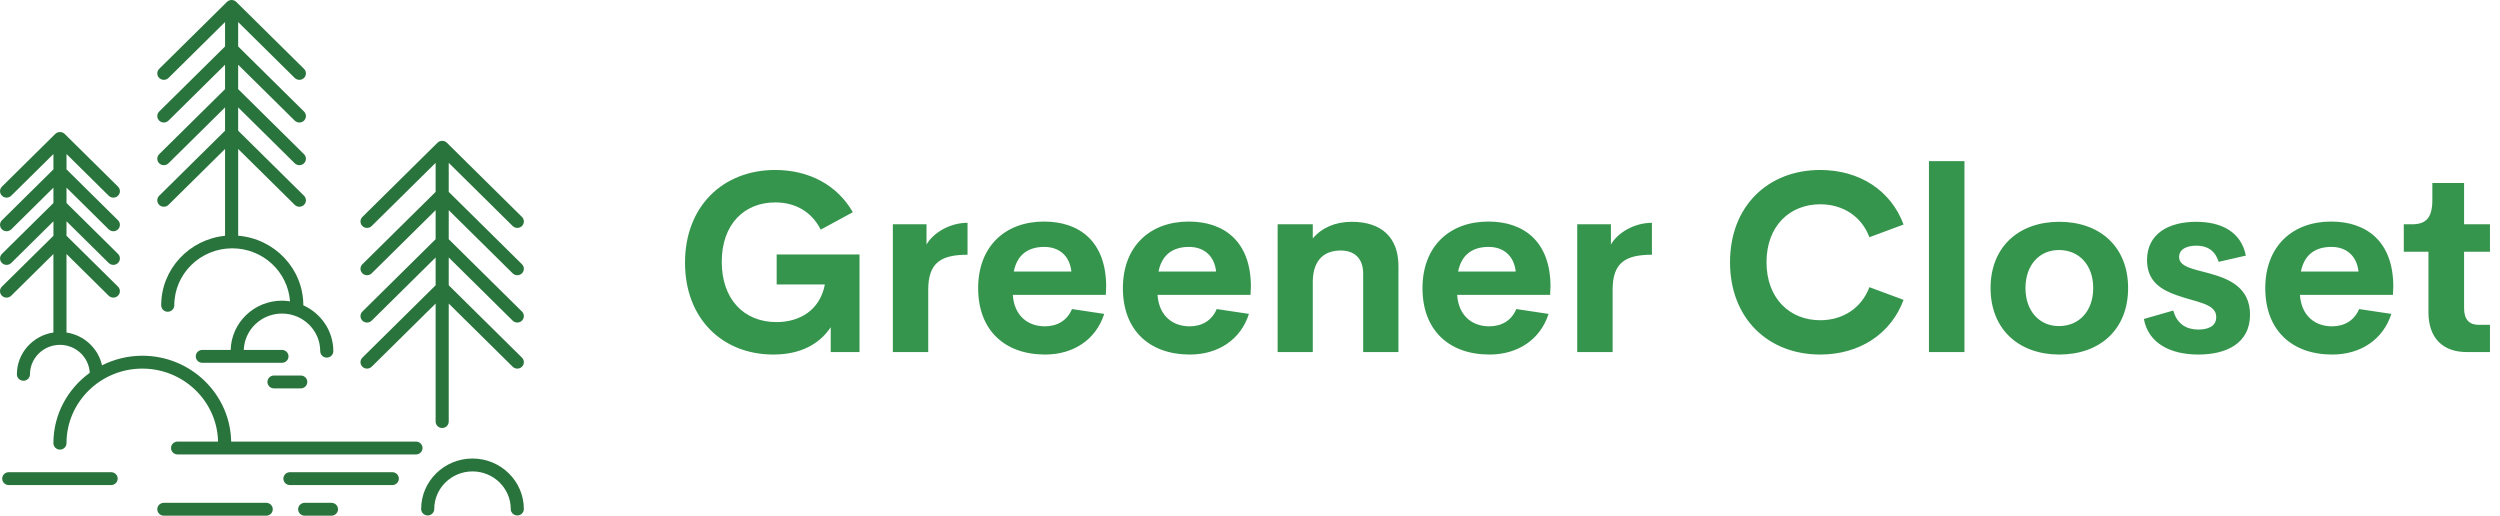 <svg width="223" height="46" viewBox="0 0 223 46" fill="none" xmlns="http://www.w3.org/2000/svg">
<path d="M42.147 40.9C39.621 40.9 37.566 42.921 37.566 45.405C37.566 45.722 37.827 45.979 38.151 45.979C38.474 45.979 38.735 45.722 38.735 45.405C38.735 43.555 40.265 42.05 42.147 42.05C44.029 42.05 45.559 43.555 45.559 45.405C45.559 45.722 45.821 45.979 46.144 45.979C46.467 45.979 46.728 45.722 46.728 45.405C46.728 42.921 44.673 40.9 42.147 40.9Z" fill="#29743C"/>
<path d="M0.17 25.567C-0.058 25.793 -0.057 26.156 0.173 26.381C0.401 26.605 0.772 26.604 0.999 26.379L4.763 22.66V29.66C2.922 29.938 1.506 31.502 1.506 33.389C1.506 33.706 1.767 33.963 2.091 33.963C2.414 33.963 2.675 33.706 2.675 33.389C2.675 31.94 3.874 30.761 5.347 30.761C6.774 30.761 7.933 31.869 8.006 33.255C6.043 34.676 4.763 36.956 4.763 39.53C4.763 39.847 5.024 40.105 5.347 40.105C5.67 40.105 5.932 39.847 5.932 39.53C5.932 35.864 8.966 32.88 12.695 32.88C16.375 32.88 19.373 35.788 19.451 39.388H15.84C15.517 39.388 15.255 39.645 15.255 39.962C15.255 40.28 15.517 40.537 15.84 40.537H37.103C37.426 40.537 37.688 40.28 37.688 39.962C37.688 39.645 37.426 39.388 37.103 39.388H20.62C20.542 35.154 17.02 31.731 12.695 31.731C11.4 31.731 10.18 32.044 9.099 32.587C8.765 31.073 7.504 29.898 5.932 29.66V22.66L9.695 26.378C9.809 26.491 9.959 26.547 10.11 26.547C10.259 26.547 10.408 26.491 10.522 26.38C10.751 26.156 10.752 25.792 10.524 25.567L5.932 21.03V19.739L9.696 23.458C9.81 23.571 9.96 23.627 10.11 23.627C10.259 23.627 10.408 23.571 10.522 23.46C10.752 23.236 10.753 22.872 10.525 22.646L5.933 18.109V16.74L9.696 20.458C9.81 20.571 9.961 20.627 10.111 20.627C10.26 20.627 10.409 20.572 10.523 20.46C10.752 20.236 10.753 19.872 10.525 19.647L5.933 15.109V13.74L9.697 17.459C9.811 17.572 9.961 17.628 10.111 17.628C10.26 17.628 10.409 17.572 10.524 17.46C10.753 17.236 10.754 16.873 10.526 16.647L5.764 11.942C5.545 11.725 5.154 11.725 4.935 11.942L0.173 16.647C-0.055 16.873 -0.054 17.236 0.176 17.46C0.405 17.685 0.775 17.683 1.002 17.459L4.766 13.74V15.109L0.174 19.647C-0.054 19.872 -0.053 20.236 0.176 20.46C0.406 20.684 0.775 20.683 1.003 20.458L4.766 16.74V18.109L0.174 22.646C-0.054 22.872 -0.052 23.236 0.177 23.46C0.406 23.684 0.776 23.683 1.003 23.458L4.767 19.739V21.03L0.17 25.567Z" fill="#29743C"/>
<path d="M32.326 31.9C32.098 32.125 32.099 32.489 32.328 32.713C32.558 32.937 32.928 32.936 33.155 32.711L38.858 27.076V37.602C38.858 37.919 39.119 38.177 39.443 38.177C39.766 38.177 40.027 37.919 40.027 37.602V27.077L45.73 32.711C45.843 32.824 45.994 32.88 46.144 32.88C46.293 32.88 46.443 32.825 46.556 32.713C46.785 32.489 46.786 32.125 46.558 31.9L40.027 25.447V22.967L45.73 28.601C45.957 28.826 46.328 28.827 46.556 28.603C46.785 28.379 46.786 28.015 46.558 27.79L40.027 21.337V18.747L45.73 24.381C45.843 24.494 45.994 24.55 46.144 24.55C46.293 24.55 46.443 24.494 46.556 24.383C46.785 24.159 46.786 23.795 46.558 23.569L40.027 17.117V14.526L45.73 20.161C45.843 20.273 45.994 20.329 46.144 20.329C46.293 20.329 46.443 20.274 46.556 20.162C46.785 19.938 46.786 19.574 46.558 19.349L39.856 12.728C39.637 12.511 39.247 12.511 39.028 12.728L32.326 19.35C32.098 19.575 32.099 19.939 32.328 20.163C32.558 20.387 32.928 20.386 33.155 20.161L38.858 14.526V17.117L32.326 23.57C32.098 23.795 32.099 24.159 32.328 24.383C32.558 24.607 32.928 24.606 33.155 24.381L38.858 18.746V21.337L32.326 27.79C32.098 28.016 32.099 28.379 32.328 28.604C32.442 28.715 32.591 28.771 32.74 28.771C32.891 28.771 33.041 28.715 33.155 28.602L38.858 22.966V25.447L32.326 31.9Z" fill="#29743C"/>
<path d="M14.2 17.461C13.972 17.686 13.973 18.05 14.202 18.274C14.431 18.498 14.802 18.497 15.029 18.272L20.075 13.287V21.032C16.88 21.349 14.378 24.009 14.378 27.233C14.378 27.55 14.639 27.808 14.962 27.808C15.286 27.808 15.547 27.55 15.547 27.233C15.547 24.43 17.866 22.15 20.717 22.15C23.447 22.15 25.684 24.242 25.869 26.881C25.635 26.845 25.397 26.82 25.152 26.82C22.664 26.82 20.637 28.781 20.576 31.213H18.045C17.722 31.213 17.461 31.471 17.461 31.788C17.461 32.105 17.722 32.363 18.045 32.363H25.152C25.475 32.363 25.736 32.105 25.736 31.788C25.736 31.471 25.475 31.213 25.152 31.213H21.746C21.806 29.415 23.309 27.97 25.152 27.97C27.034 27.97 28.564 29.475 28.564 31.324C28.564 31.642 28.825 31.899 29.148 31.899C29.472 31.899 29.733 31.642 29.733 31.324C29.733 29.509 28.633 27.945 27.056 27.233C27.056 23.971 24.494 21.291 21.245 21.026V13.287L26.29 18.272C26.404 18.385 26.554 18.441 26.704 18.441C26.854 18.441 27.003 18.386 27.117 18.274C27.346 18.05 27.347 17.686 27.119 17.461L21.244 11.657V9.58L26.289 14.565C26.403 14.678 26.554 14.734 26.704 14.734C26.853 14.734 27.003 14.678 27.116 14.567C27.345 14.343 27.346 13.979 27.118 13.754L21.244 7.95V5.774L26.289 10.759C26.403 10.872 26.554 10.928 26.704 10.928C26.853 10.928 27.003 10.873 27.116 10.761C27.345 10.537 27.346 10.173 27.118 9.948L21.244 4.144V1.967L26.289 6.953C26.403 7.065 26.554 7.122 26.704 7.122C26.853 7.122 27.003 7.066 27.116 6.954C27.345 6.73 27.346 6.366 27.118 6.141L21.074 0.169L21.073 0.168C21.02 0.116 20.956 0.074 20.885 0.044C20.814 0.016 20.738 0 20.66 0C20.581 0 20.505 0.016 20.434 0.045C20.363 0.074 20.299 0.116 20.246 0.169L20.245 0.17L14.2 6.141C13.972 6.366 13.973 6.73 14.202 6.954C14.431 7.179 14.802 7.177 15.029 6.953L20.075 1.967V4.144L14.2 9.948C13.972 10.173 13.973 10.537 14.202 10.761C14.431 10.985 14.802 10.984 15.029 10.759L20.075 5.774V7.951L14.2 13.754C13.972 13.98 13.973 14.343 14.202 14.568C14.431 14.792 14.802 14.79 15.029 14.566L20.075 9.58V11.658L14.2 17.461Z" fill="#29743C"/>
<path d="M14.615 46H23.747C24.07 46 24.331 45.743 24.331 45.425C24.331 45.108 24.07 44.851 23.747 44.851H14.615C14.292 44.851 14.03 45.108 14.03 45.425C14.03 45.743 14.292 46 14.615 46Z" fill="#29743C"/>
<path d="M35.578 42.694C35.578 42.377 35.317 42.119 34.994 42.119H25.862C25.539 42.119 25.277 42.377 25.277 42.694C25.277 43.011 25.539 43.269 25.862 43.269H34.994C35.317 43.269 35.578 43.011 35.578 42.694Z" fill="#29743C"/>
<path d="M0.781 43.269H9.912C10.236 43.269 10.497 43.011 10.497 42.694C10.497 42.377 10.236 42.119 9.912 42.119H0.781C0.458 42.119 0.196 42.377 0.196 42.694C0.196 43.011 0.458 43.269 0.781 43.269Z" fill="#29743C"/>
<path d="M27.178 44.851C26.855 44.851 26.593 45.108 26.593 45.425C26.593 45.743 26.855 46 27.178 46H29.566C29.889 46 30.15 45.743 30.15 45.425C30.15 45.108 29.889 44.851 29.566 44.851H27.178Z" fill="#29743C"/>
<path d="M24.439 33.495C24.116 33.495 23.855 33.753 23.855 34.07C23.855 34.387 24.116 34.645 24.439 34.645H26.827C27.15 34.645 27.412 34.387 27.412 34.07C27.412 33.753 27.15 33.495 26.827 33.495H24.439Z" fill="#29743C"/>
<path d="M68.985 31.625C64.445 31.625 61.103 28.432 61.103 23.432C61.103 18.366 64.522 15.162 69.148 15.162C72.185 15.162 74.7 16.526 76.071 18.931L73.208 20.483C72.381 18.843 70.901 18.055 69.148 18.055C66.427 18.055 64.38 19.962 64.38 23.355C64.38 26.625 66.296 28.731 69.268 28.731C71.282 28.731 73.132 27.711 73.579 25.372H69.279V22.701H76.67V31.403H74.101V29.186C73.089 30.705 71.391 31.625 68.985 31.625ZM82.646 21.814C83.212 20.805 84.682 19.874 86.304 19.874V22.723C83.931 22.723 82.799 23.432 82.799 25.849V31.403H79.642V20.007H82.647L82.646 21.814ZM98.67 25.539L98.637 26.304H90.342C90.473 28.199 91.714 29.108 93.205 29.108C94.326 29.108 95.197 28.576 95.622 27.567L98.496 28C97.755 30.306 95.742 31.625 93.227 31.625C89.613 31.625 87.251 29.452 87.251 25.705C87.251 21.958 89.678 19.763 93.129 19.763C96.297 19.763 98.659 21.548 98.67 25.539ZM93.151 22.024C91.725 22.024 90.734 22.701 90.43 24.219H95.568C95.404 22.767 94.436 22.024 93.151 22.024ZM111.58 25.539L111.548 26.304H103.253C103.383 28.199 104.624 29.108 106.116 29.108C107.237 29.108 108.108 28.576 108.532 27.567L111.406 28C110.666 30.306 108.652 31.625 106.137 31.625C102.523 31.625 100.161 29.452 100.161 25.705C100.161 21.958 102.589 19.763 106.039 19.763C109.207 19.763 111.569 21.548 111.58 25.539ZM106.062 22.024C104.636 22.024 103.645 22.701 103.34 24.219H108.478C108.315 22.767 107.346 22.024 106.062 22.024ZM120.572 19.785C123.261 19.785 124.741 21.204 124.741 23.732V31.404H121.595V24.419C121.595 22.901 120.67 22.346 119.592 22.346C118.297 22.346 117.121 23.012 117.1 25.118V31.404H113.965V20.007H117.1V21.271C117.883 20.329 119.092 19.785 120.572 19.785ZM138.305 25.539L138.272 26.304H129.977C130.108 28.199 131.349 29.108 132.84 29.108C133.961 29.108 134.832 28.576 135.257 27.567L138.131 28C137.39 30.306 135.376 31.625 132.862 31.625C129.248 31.625 126.886 29.452 126.886 25.705C126.886 21.958 129.313 19.763 132.764 19.763C135.932 19.763 138.294 21.548 138.305 25.539ZM132.786 22.024C131.36 22.024 130.369 22.701 130.065 24.219H135.203C135.039 22.767 134.071 22.024 132.786 22.024ZM143.694 21.814C144.26 20.805 145.729 19.874 147.351 19.874V22.723C144.978 22.723 143.846 23.432 143.846 25.849V31.403H140.689V20.007H143.694L143.694 21.814ZM162.363 31.625C157.736 31.625 154.318 28.421 154.318 23.388C154.318 18.355 157.736 15.162 162.363 15.162C165.868 15.162 168.676 16.991 169.798 20.029L166.75 21.16C166.053 19.297 164.387 18.222 162.363 18.222C159.652 18.222 157.573 20.151 157.573 23.388C157.573 26.625 159.652 28.565 162.363 28.565C164.387 28.565 166.053 27.479 166.75 25.616L169.798 26.747C168.676 29.785 165.868 31.625 162.363 31.625ZM172.062 31.403V14.375H175.23V31.403H172.062ZM183.688 31.625C180.128 31.625 177.559 29.419 177.559 25.694C177.559 21.991 180.106 19.785 183.688 19.785C187.291 19.785 189.827 21.991 189.827 25.694C189.827 29.419 187.28 31.625 183.688 31.625ZM183.655 29.086C185.473 29.086 186.714 27.734 186.714 25.694C186.714 23.654 185.473 22.302 183.655 22.302C181.902 22.302 180.672 23.654 180.672 25.694C180.672 27.734 181.902 29.086 183.655 29.086ZM196.097 31.625C193.583 31.625 191.634 30.616 191.232 28.454L193.855 27.7C194.192 28.92 195.042 29.396 196.097 29.396C196.87 29.396 197.709 29.153 197.687 28.255C197.676 27.068 195.912 26.969 194.138 26.326C192.799 25.849 191.515 25.117 191.515 23.199C191.515 20.86 193.42 19.785 195.902 19.785C198.079 19.785 199.897 20.628 200.332 22.8L197.905 23.355C197.567 22.29 196.827 21.913 195.912 21.913C195.085 21.913 194.377 22.213 194.377 22.922C194.377 23.82 195.673 23.998 197.077 24.386C198.808 24.863 200.702 25.627 200.702 28.066C200.702 30.683 198.514 31.625 196.097 31.625ZM213.482 25.539L213.449 26.304H205.154C205.285 28.199 206.526 29.108 208.017 29.108C209.138 29.108 210.009 28.576 210.434 27.567L213.307 28C212.567 30.306 210.553 31.625 208.039 31.625C204.425 31.625 202.062 29.452 202.062 25.705C202.062 21.958 204.49 19.763 207.941 19.763C211.108 19.763 213.471 21.548 213.482 25.539ZM207.963 22.024C206.537 22.024 205.546 22.701 205.242 24.219H210.38C210.216 22.767 209.248 22.024 207.963 22.024ZM220.035 31.403C217.858 31.403 216.617 30.117 216.617 27.845V22.457H214.418V20.007H215.126C216.312 20.007 216.965 19.541 216.965 17.834V16.326H219.796V20.007H222.104V22.457H219.796V27.501C219.796 28.521 220.286 28.975 221.091 28.975H222.104V31.403H220.035Z" fill="#35954D"/>
</svg>
